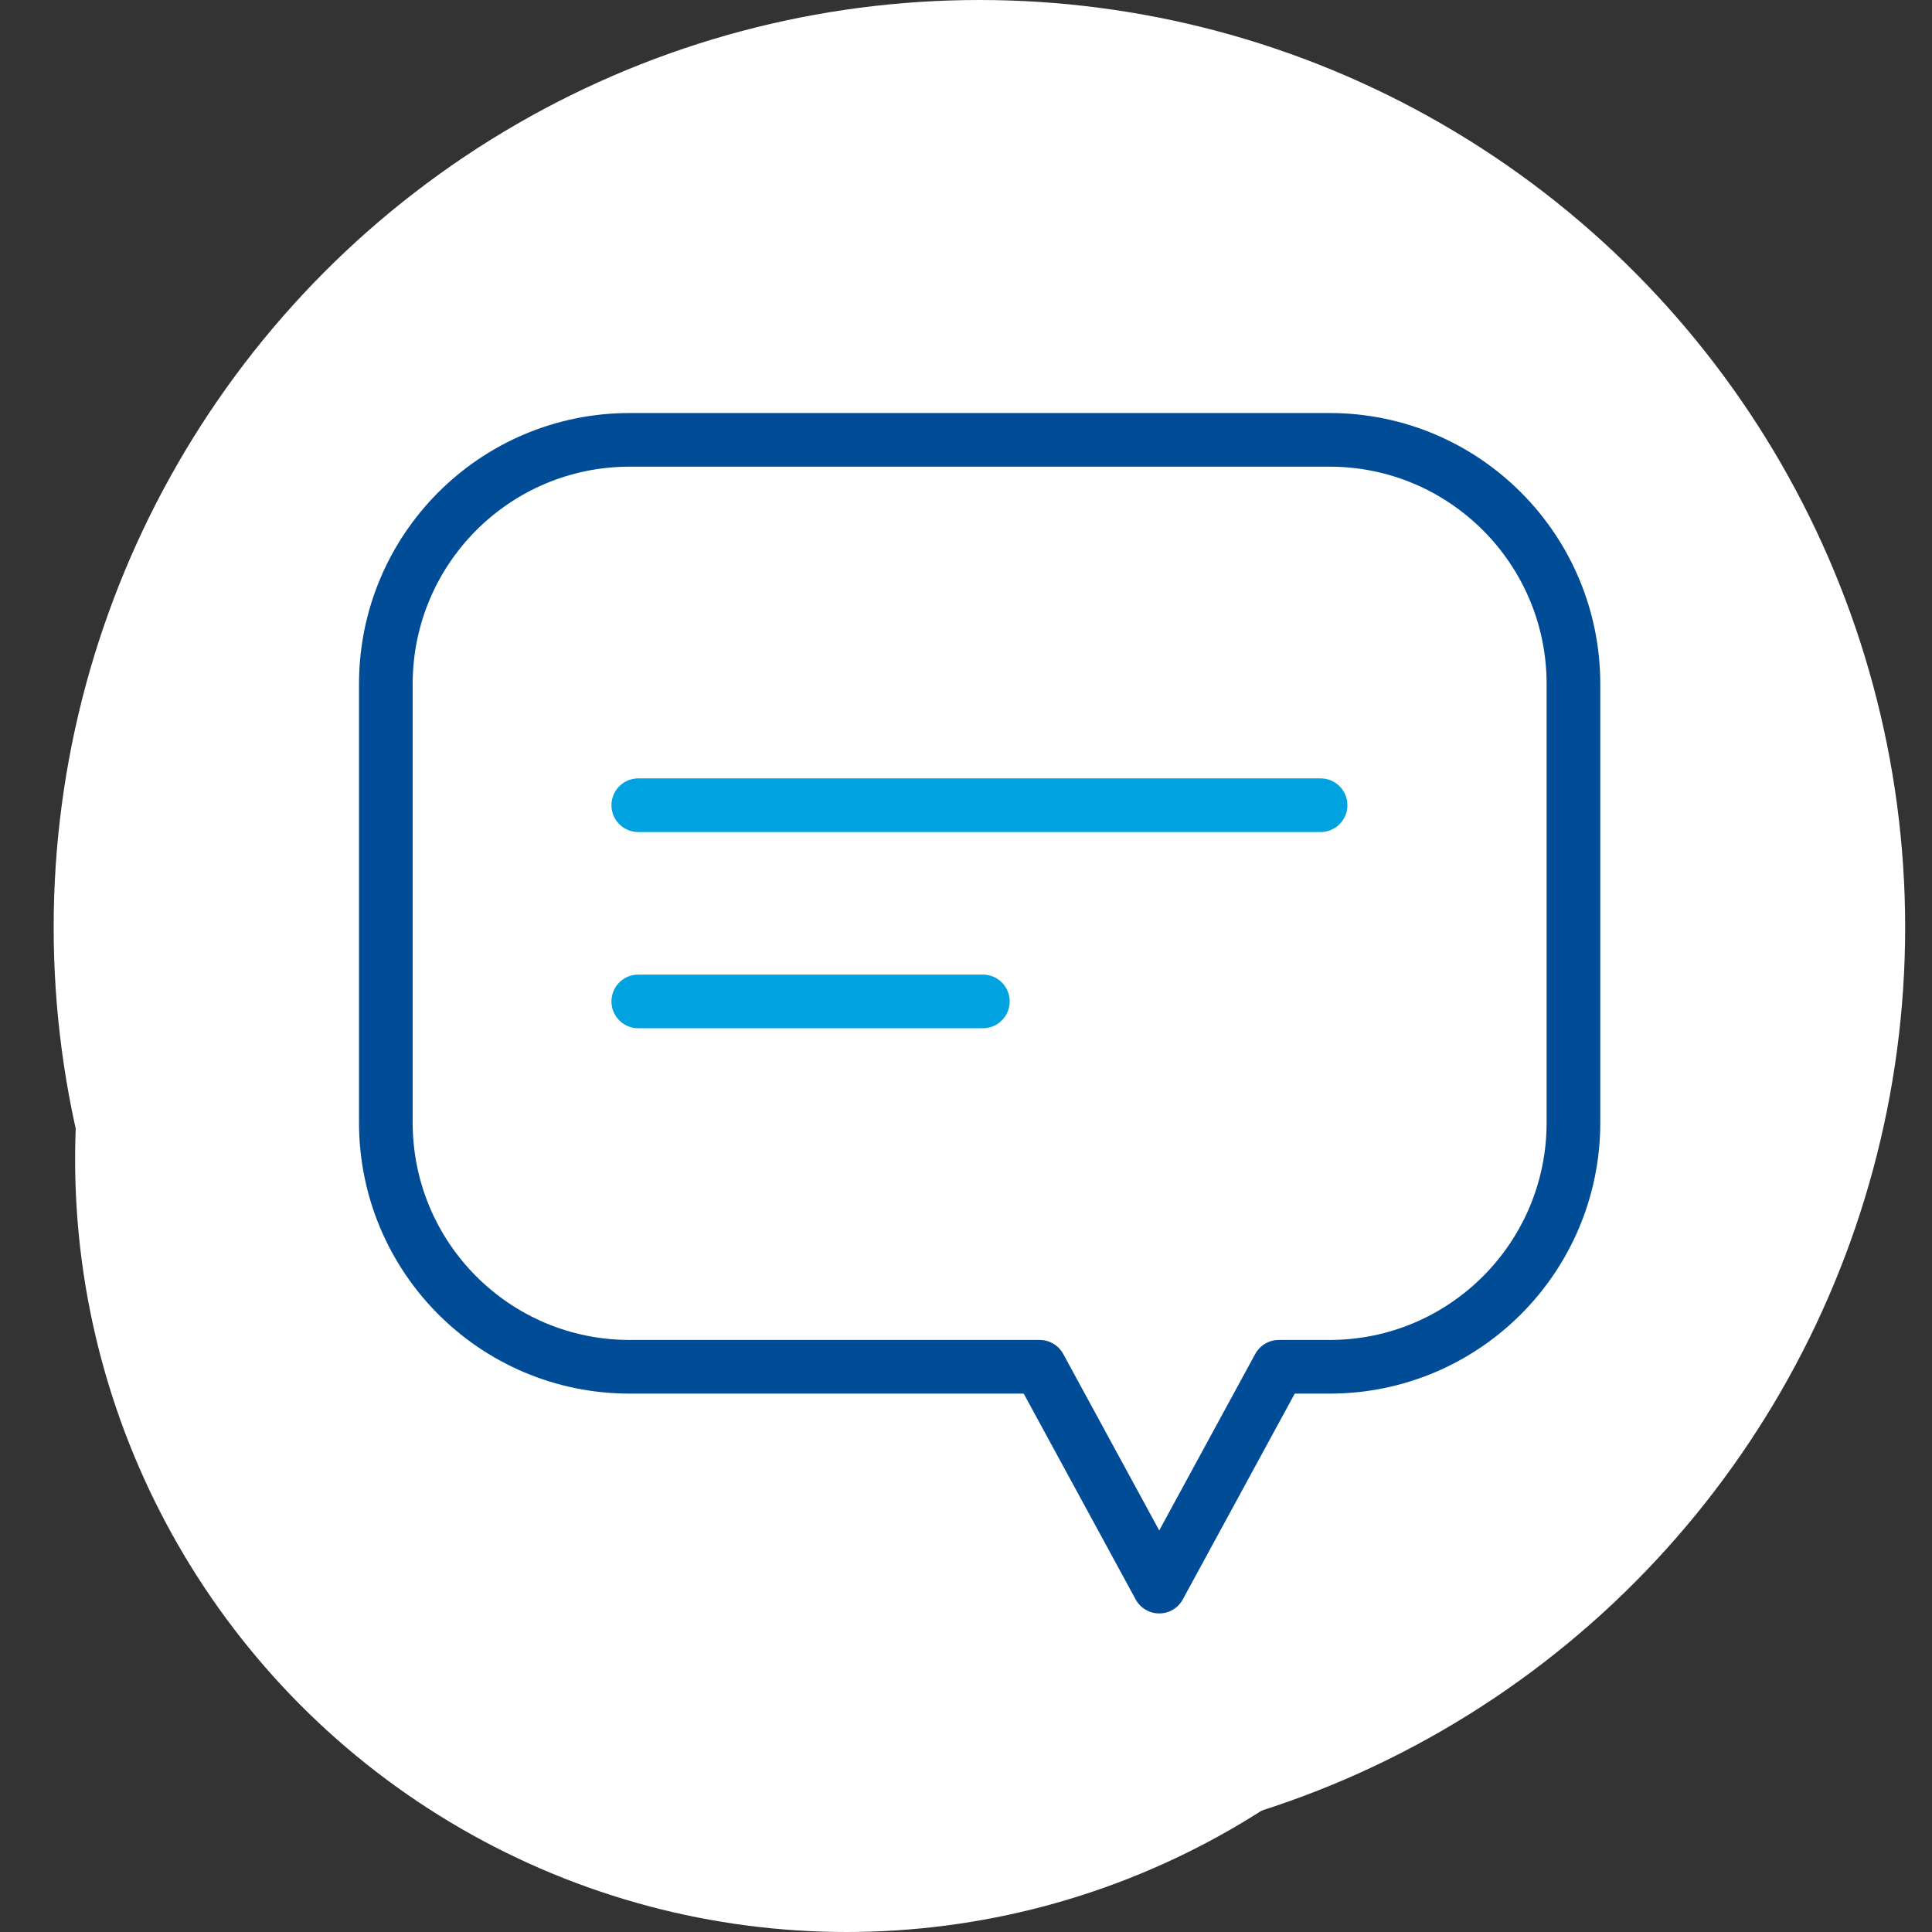 <?xml version="1.0" encoding="UTF-8"?>
<svg width="72px" height="72px" viewBox="0 0 72 72" version="1.1" xmlns="http://www.w3.org/2000/svg" xmlns:xlink="http://www.w3.org/1999/xlink">
    <rect x="0" y="0" width="72" height="72" fill="#333333" stroke="none"/>
    <title>Icon/Savings Copy 7</title>
    <g id="COMPS" stroke="none" stroke-width="1" fill="none" fill-rule="evenodd">
        <g id="UPDATES_2025_Web-Release-#1" transform="translate(-47936, -5462)">
            <g id="SKY_WH_LIVE-CHAT-DISCUSSION" transform="translate(47938, 5462)">
                <ellipse id="Oval" fill="#FFFFFF" fill-rule="nonzero" cx="29.549" cy="43.2" rx="28.75" ry="28.8"></ellipse>
                <g id="SKY_WH_LIVE-CHAT">
                    <ellipse id="Oval" fill="#FFFFFF" fill-rule="nonzero" cx="34.5" cy="34.56" rx="34.5" ry="34.56"></ellipse>
                    <g id="Group" transform="translate(12.379, 16.392)" stroke-linecap="round" stroke-linejoin="round" stroke-width="2">
                        <path d="M33.278,34.544 L28.822,42.736 L24.366,34.544 L9.088,34.544 C4.065,34.544 0,30.472 0,25.44 L0,9.104 C0,4.072 4.065,0 9.088,0 L35.171,0 C40.186,0 44.259,4.072 44.259,9.104 L44.259,25.44 C44.259,30.472 40.186,34.544 35.171,34.544 L33.286,34.544 L33.278,34.544 Z" id="Path" stroke="#004C97"></path>
                        <line x1="9.408" y1="13.616" x2="34.835" y2="13.616" id="Path" stroke="#00A3DF"></line>
                        <line x1="9.408" y1="20.928" x2="22.249" y2="20.928" id="Path" stroke="#00A3DF"></line>
                    </g>
                </g>
            </g>
        </g>
    </g>
</svg>